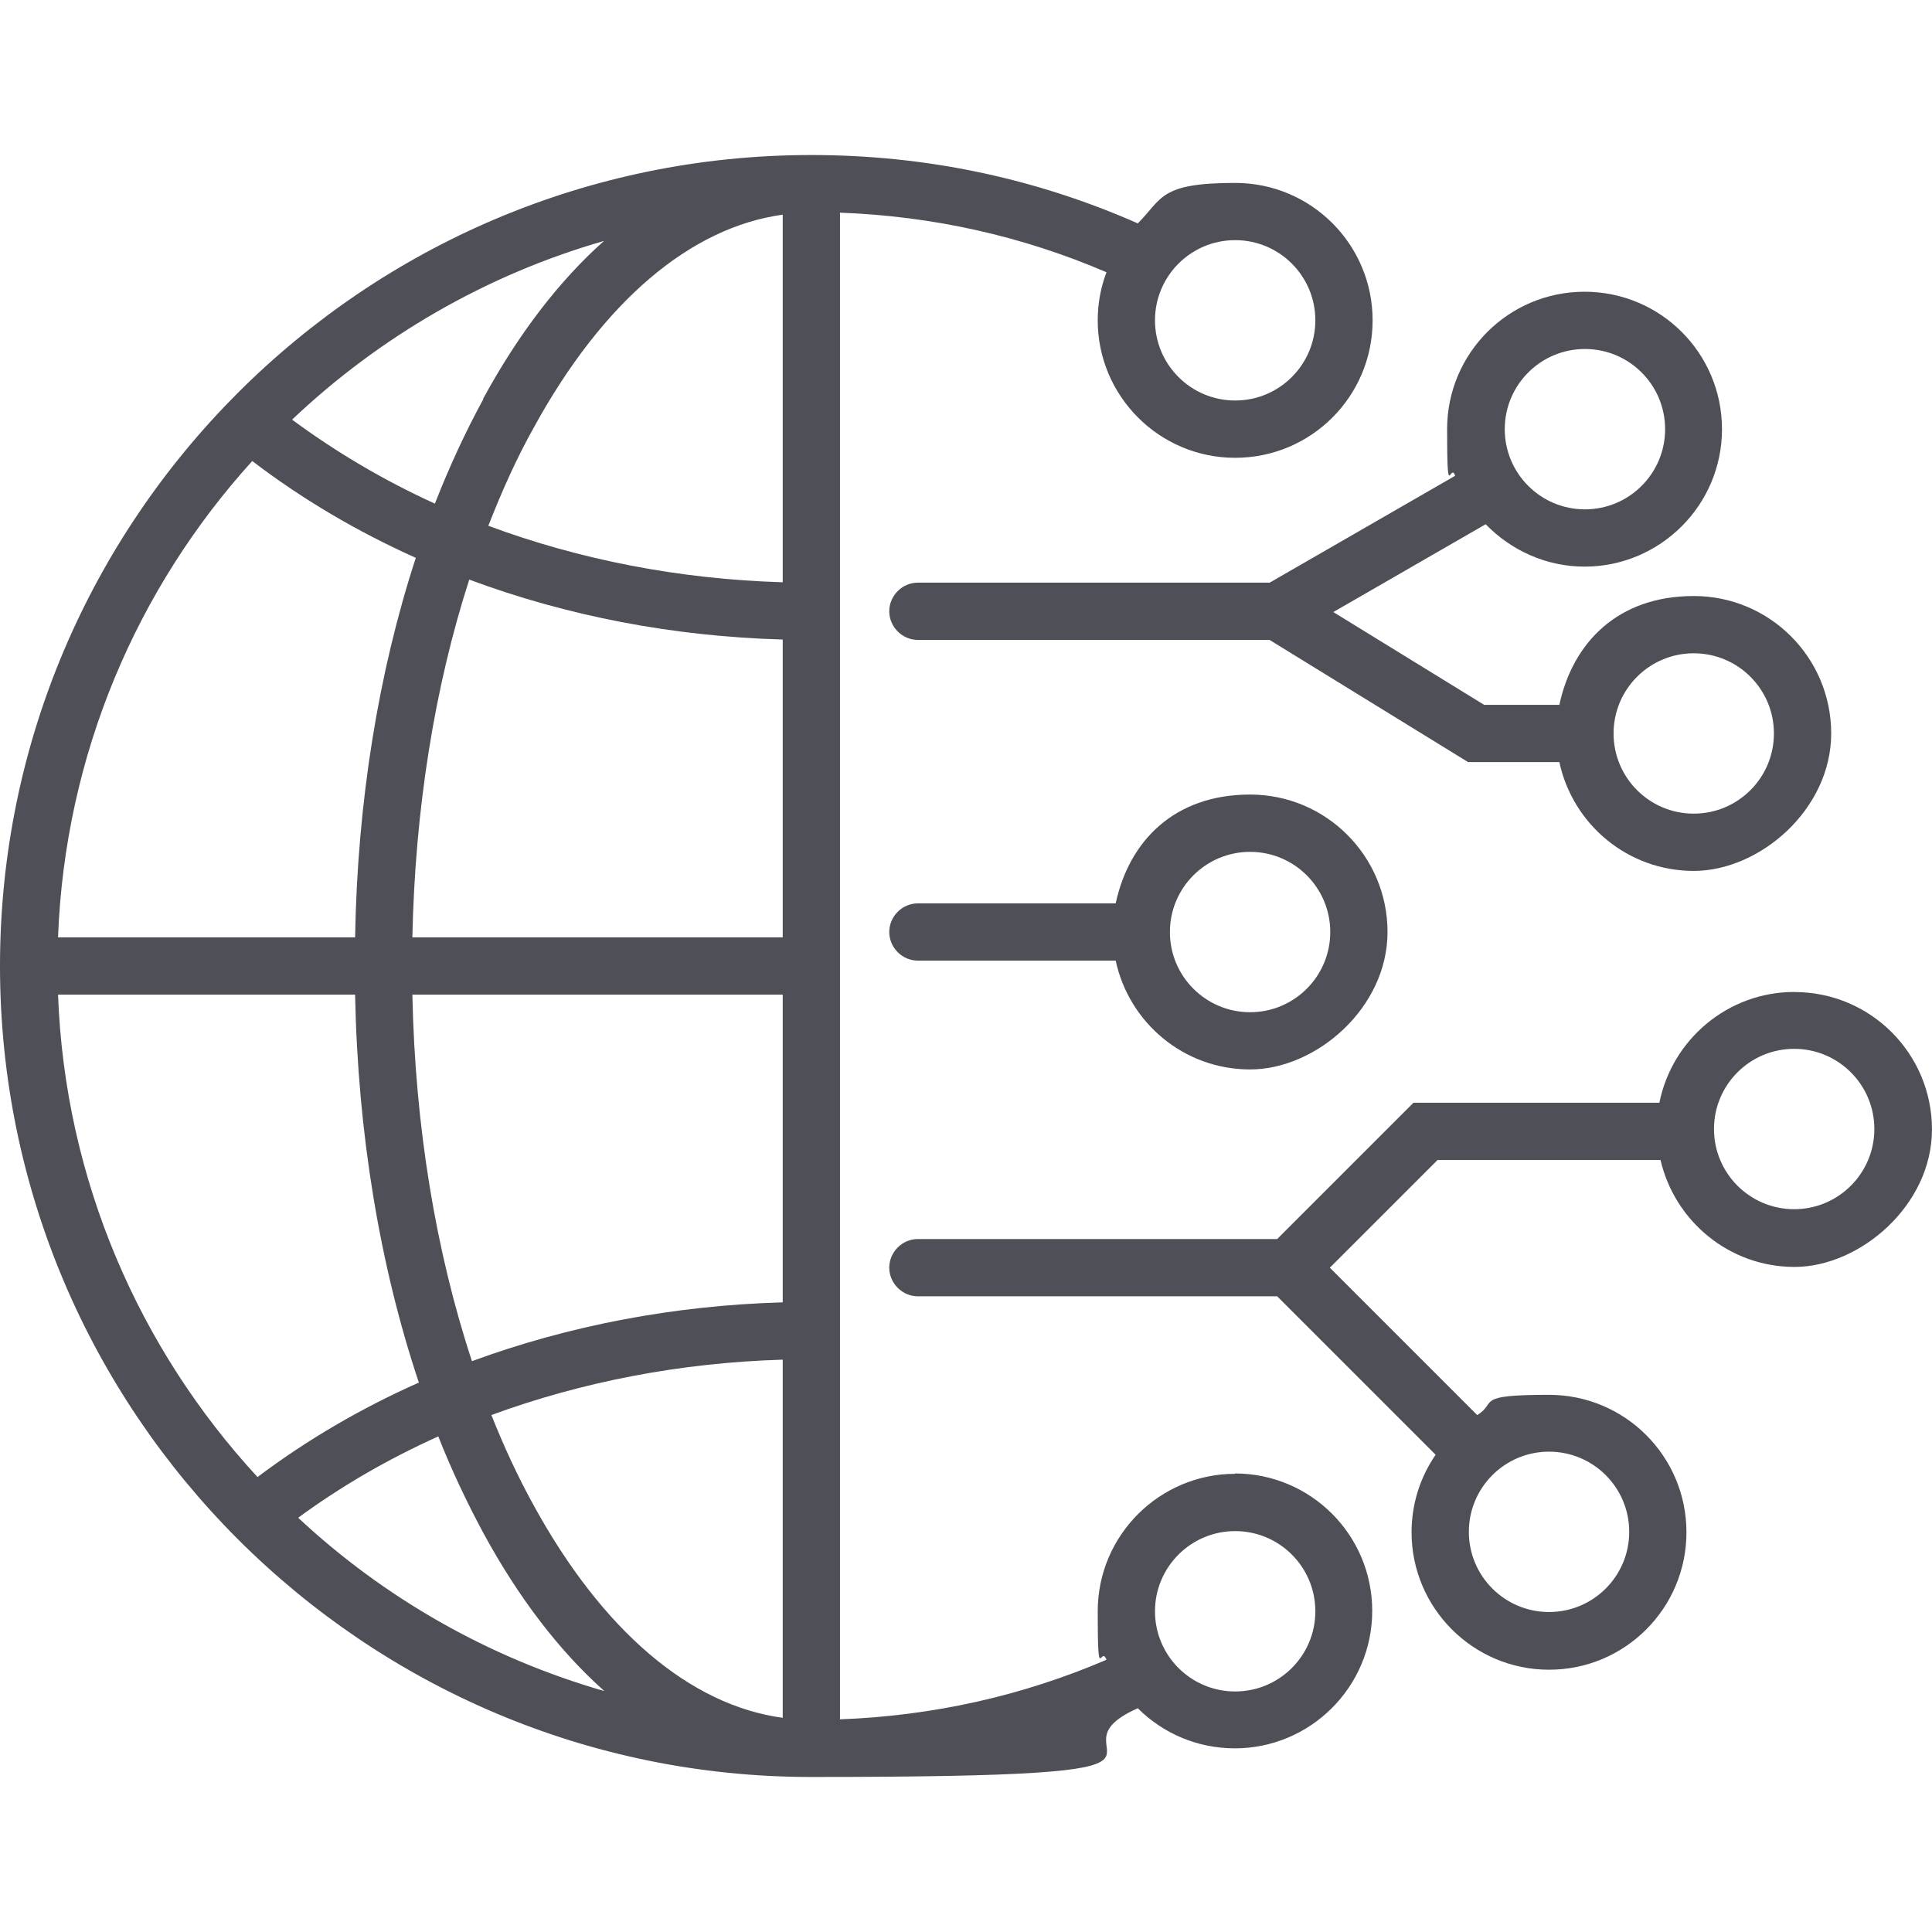 <?xml version="1.0" encoding="UTF-8"?>
<svg xmlns="http://www.w3.org/2000/svg" id="Ebene_1" version="1.1" viewBox="0 0 50 50">
  <defs>
    <style>
      .st0 {
        fill: #4f4f58;
      }
    </style>
  </defs>
  <path class="st0" d="M28.874,23.379h-5.119c-.405,0-.741.336-.741.741s.336.741.741.741h5.119c.346,1.611,1.769,2.816,3.478,2.816s3.557-1.591,3.557-3.557-1.591-3.557-3.557-3.557-3.132,1.206-3.478,2.816ZM34.427,24.121c0,1.146-.929,2.075-2.075,2.075s-2.075-.929-2.075-2.075.929-2.075,2.075-2.075,2.075.929,2.075,2.075Z"></path>
  <path class="st0" d="M46.433,25.672c-1.719,0-3.162,1.235-3.488,2.866h-6.364l-3.528,3.528h-9.298c-.405,0-.741.336-.741.741s.336.741.741.741h9.298l4.101,4.101c-.395.573-.623,1.265-.623,2.006,0,1.957,1.591,3.557,3.557,3.557s3.557-1.591,3.557-3.557-1.591-3.557-3.557-3.557-1.324.198-1.858.524l-3.814-3.814,2.787-2.787h5.771c.366,1.581,1.779,2.767,3.468,2.767s3.557-1.591,3.557-3.557-1.591-3.557-3.557-3.557l-.01 0ZM42.164,39.644c0,1.146-.929,2.075-2.075,2.075s-2.075-.929-2.075-2.075.929-2.075,2.075-2.075,2.075.929,2.075,2.075ZM46.433,31.294c-1.146,0-2.075-.929-2.075-2.075s.929-2.075,2.075-2.075,2.075.929,2.075,2.075-.929,2.075-2.075,2.075Z"></path>
  <path class="st0" d="M31.966,38.142c-1.957,0-3.557,1.591-3.557,3.557s.079.86.227,1.255c-2.184.939-4.506,1.453-6.897,1.542V5.504c2.401.089,4.713.603,6.897,1.542-.148.385-.227.81-.227,1.245,0,1.957,1.591,3.557,3.557,3.557s3.557-1.591,3.557-3.557-1.591-3.557-3.557-3.557-1.877.405-2.52,1.047c-2.668-1.176-5.504-1.769-8.449-1.769C9.417,4.012,0,13.429,0,25s9.417,20.988,20.988,20.988,5.791-.593,8.458-1.779c.642.642,1.532,1.038,2.51,1.038,1.957,0,3.557-1.591,3.557-3.557s-1.591-3.557-3.557-3.557l.01.01ZM31.966,6.215c1.146,0,2.075.929,2.075,2.075s-.929,2.075-2.075,2.075-2.075-.929-2.075-2.075.929-2.075,2.075-2.075ZM6.66,38.221c-3.053-3.31-4.98-7.678-5.158-12.48h7.688c.069,3.587.642,7.026,1.65,10.04-1.492.662-2.895,1.482-4.17,2.441l-.01-0ZM20.257,5.543v9.526c-2.678-.079-5.257-.583-7.619-1.462.356-.909.741-1.769,1.186-2.559,1.779-3.241,4.042-5.168,6.443-5.494l-.01-.01ZM20.257,16.551v7.708h-9.585c.069-3.31.573-6.472,1.472-9.259,2.52.939,5.267,1.472,8.113,1.551ZM10.672,25.741h9.585v7.964c-2.816.079-5.543.603-8.043,1.522-.939-2.846-1.472-6.087-1.542-9.486ZM20.257,35.188v9.269c-2.401-.326-4.664-2.253-6.443-5.494-.405-.731-.771-1.522-1.097-2.342,2.342-.86,4.891-1.354,7.54-1.433ZM12.51,10.326c-.464.85-.879,1.749-1.255,2.708-1.324-.603-2.559-1.334-3.696-2.174,2.253-2.134,5.01-3.745,8.073-4.625-1.156,1.028-2.213,2.401-3.132,4.091l.01 0ZM6.522,11.927c1.294.988,2.717,1.828,4.239,2.51-.968,2.964-1.512,6.324-1.571,9.822H1.502c.178-4.733,2.045-9.042,5.03-12.332h-.01ZM7.717,39.279c1.117-.82,2.332-1.522,3.626-2.105.346.879.741,1.709,1.166,2.5.919,1.69,1.976,3.063,3.132,4.091-2.994-.86-5.702-2.411-7.925-4.486ZM31.966,43.775c-1.146,0-2.075-.929-2.075-2.075s.929-2.075,2.075-2.075,2.075.929,2.075,2.075-.929,2.075-2.075,2.075Z"></path>
  <path class="st0" d="M32.866,15.079h-9.111c-.405,0-.741.336-.741.741s.336.741.741.741h9.101l5.138,3.162h2.362c.346,1.611,1.769,2.816,3.478,2.816s3.557-1.591,3.557-3.557-1.591-3.557-3.557-3.557-3.132,1.206-3.478,2.816h-1.947l-3.903-2.401,3.943-2.273c.652.672,1.561,1.097,2.559,1.097,1.957,0,3.557-1.591,3.557-3.557s-1.591-3.557-3.557-3.557-3.557,1.591-3.557,3.557.079.83.208,1.206l-4.802,2.767h.01ZM43.834,16.907c1.146,0,2.075.929,2.075,2.075s-.929,2.075-2.075,2.075-2.075-.929-2.075-2.075.929-2.075,2.075-2.075ZM41.018,9.032c1.146,0,2.075.929,2.075,2.075s-.929,2.075-2.075,2.075-2.075-.929-2.075-2.075.929-2.075,2.075-2.075Z"></path>
</svg>
